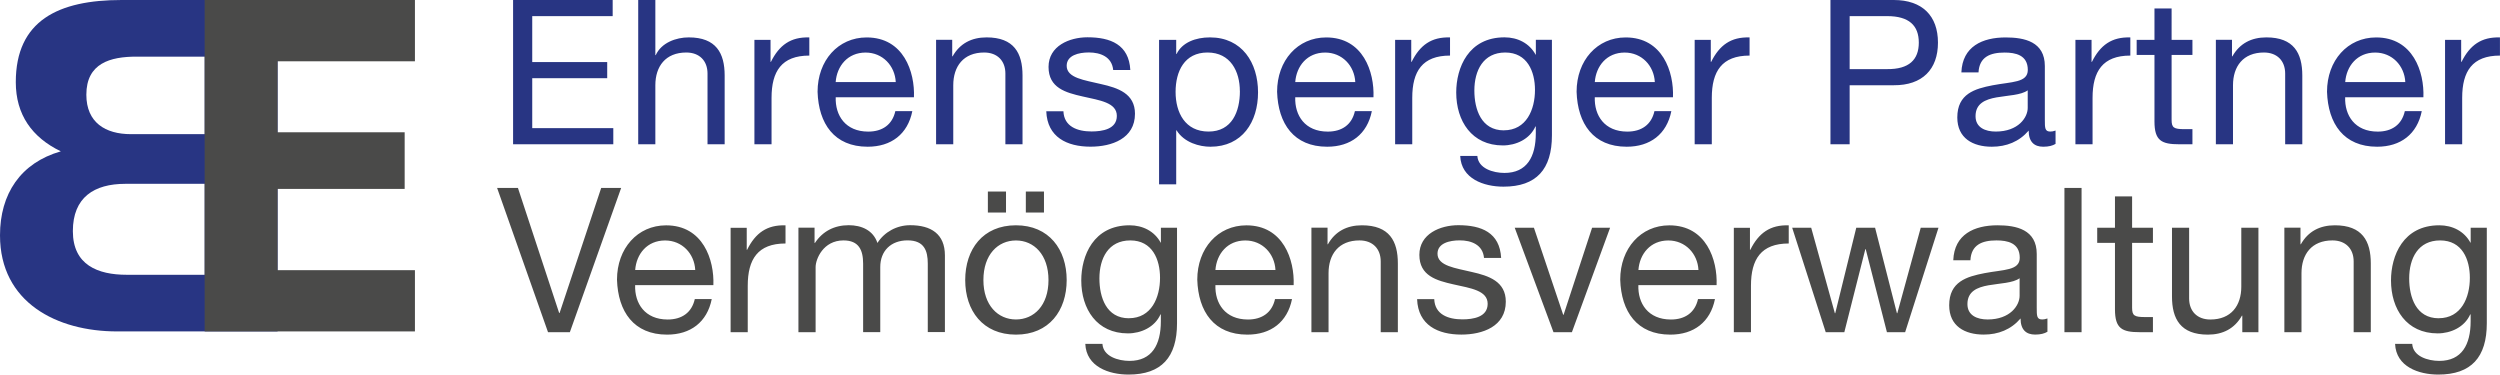 <?xml version="1.0" encoding="UTF-8"?>
<svg id="Ebene_2" data-name="Ebene 2" xmlns="http://www.w3.org/2000/svg" viewBox="0 0 520.87 78.05">
  <defs>
    <style>
      .cls-1 {
        fill: #4a4a49;
      }

      .cls-2 {
        fill: #283583;
      }
    </style>
  </defs>
  <g id="Ebene_1-2" data-name="Ebene 1">
    <g>
      <path class="cls-2" d="M42.65,38.3h-16.54c-6.48,0-10.93,2.8-10.93,9.86s5.22,9.09,11.22,9.09h16.25v-18.96h0ZM57.83,69.05H24.37c-12.48,0-24.37-6-24.37-20.02,0-8.61,4.26-15.09,12.67-17.5-6-2.9-9.38-7.64-9.38-14.41C3.29,4.26,12.19,0,25.34,0h32.49v69.05h0ZM42.65,11.8h-14.22c-5.42,0-10.44,1.35-10.44,7.93,0,5.8,3.97,8.22,9.28,8.22h15.38V11.8h0Z"/>
      <polygon class="cls-1" points="42.64 69.05 86.45 69.05 86.45 56.29 57.82 56.29 57.82 39.36 84.31 39.36 84.31 27.56 57.82 27.56 57.82 12.77 86.45 12.77 86.45 0 42.64 0 42.64 69.05 42.64 69.05"/>
      <path class="cls-1" d="M129.43,39.15h-4.17l-8.67,26.06h-.09l-8.59-26.06h-4.34l10.61,30.06h4.55l10.69-30.06h0ZM144.76,62.31c-.63,2.82-2.7,4.26-5.65,4.26-4.76,0-6.91-3.37-6.78-7.16h16.3c.21-5.26-2.14-12.46-9.85-12.46-5.94,0-10.23,4.8-10.23,11.32.21,6.66,3.49,11.45,10.44,11.45,4.89,0,8.34-2.61,9.3-7.41h-3.53ZM132.34,56.25c.25-3.33,2.48-6.15,6.23-6.15,3.54,0,6.11,2.74,6.28,6.15h-12.51ZM152.22,69.21h3.57v-9.68c0-5.52,2.1-8.8,7.87-8.8v-3.78c-3.87-.13-6.27,1.6-8,5.09h-.08v-4.58h-3.36v21.77h0ZM166.36,69.21h3.57v-13.56c0-1.64,1.56-5.56,5.81-5.56,3.2,0,4.09,2.02,4.09,4.84v14.27h3.57v-13.56c0-3.37,2.23-5.56,5.69-5.56s4.21,2.15,4.21,4.84v14.27h3.57v-15.96c0-4.5-2.9-6.31-7.24-6.31-2.78,0-5.35,1.39-6.82,3.7-.88-2.65-3.32-3.7-5.98-3.7-2.99,0-5.44,1.26-7.04,3.7h-.08v-3.19h-3.36v21.77h0ZM213.73,44.28h3.78v-4.37h-3.78v4.37h0ZM205.82,44.28h3.78v-4.37h-3.78v4.37h0ZM201.1,58.35c0,6.36,3.66,11.37,10.57,11.37s10.57-5.01,10.57-11.37-3.66-11.41-10.57-11.41-10.57,5.01-10.57,11.41h0ZM204.89,58.35c0-5.31,3.03-8.25,6.78-8.25s6.78,2.95,6.78,8.25-3.03,8.21-6.78,8.21-6.78-2.95-6.78-8.21h0ZM235.21,66.31c-4.72,0-6.15-4.38-6.15-8.3,0-4.17,1.85-7.92,6.44-7.92s6.19,3.96,6.19,7.79c0,4.09-1.77,8.42-6.49,8.42h0ZM245.23,47.45h-3.36v3.11h-.08.04c-1.31-2.4-3.75-3.62-6.49-3.62-7.54,0-10.06,6.35-10.06,11.49,0,5.94,3.24,11.03,9.72,11.03,2.74,0,5.6-1.3,6.78-3.95h.08v1.43c0,4.88-1.85,8.25-6.53,8.25-2.36,0-5.48-.93-5.64-3.54h-3.57c.21,4.76,4.92,6.39,9.01,6.39,6.87,0,10.1-3.62,10.1-10.69v-19.92h0ZM265.65,62.31c-.63,2.82-2.7,4.26-5.64,4.26-4.76,0-6.91-3.37-6.78-7.16h16.3c.21-5.26-2.15-12.46-9.85-12.46-5.94,0-10.23,4.8-10.23,11.32.21,6.66,3.49,11.45,10.44,11.45,4.89,0,8.34-2.61,9.3-7.41h-3.53ZM253.23,56.25c.25-3.33,2.49-6.15,6.23-6.15,3.54,0,6.11,2.74,6.28,6.15h-12.51ZM273.23,69.21h3.57v-12.3c0-3.92,2.11-6.82,6.45-6.82,2.74,0,4.42,1.73,4.42,4.38v14.74h3.57v-14.32c0-4.67-1.77-7.95-7.49-7.95-3.12,0-5.56,1.26-7.08,3.95h-.08v-3.45h-3.36v21.77h0ZM295.25,62.35c.21,5.39,4.33,7.36,9.22,7.36,4.42,0,9.26-1.68,9.26-6.86,0-4.21-3.53-5.39-7.11-6.19-3.33-.81-7.12-1.23-7.12-3.8,0-2.19,2.49-2.78,4.64-2.78,2.36,0,4.8.88,5.05,3.66h3.57c-.29-5.3-4.12-6.82-8.92-6.82-3.79,0-8.12,1.81-8.12,6.18s3.57,5.35,7.11,6.15c3.58.8,7.12,1.27,7.12,4.05s-3.03,3.24-5.27,3.24c-2.95,0-5.73-1.01-5.86-4.21h-3.57ZM335.46,47.45h-3.75l-5.94,18.14h-.08l-6.1-18.14h-4l8.08,21.77h3.83l7.96-21.77h0ZM353.78,62.31c-.63,2.82-2.7,4.26-5.65,4.26-4.76,0-6.91-3.37-6.78-7.16h16.3c.21-5.26-2.14-12.46-9.85-12.46-5.94,0-10.23,4.8-10.23,11.32.21,6.66,3.49,11.45,10.44,11.45,4.89,0,8.34-2.61,9.3-7.41h-3.53ZM341.36,56.25c.25-3.33,2.49-6.15,6.23-6.15,3.54,0,6.11,2.74,6.28,6.15h-12.51ZM361.24,69.21h3.57v-9.68c0-5.52,2.11-8.8,7.87-8.8v-3.78c-3.87-.13-6.27,1.6-8,5.09h-.08v-4.58h-3.36v21.77h0ZM403.89,47.45h-3.71l-4.88,17.81h-.08l-4.55-17.81h-3.92l-4.38,17.81h-.08l-4.93-17.81h-3.96l6.99,21.77h3.87l4.38-17.31h.08l4.42,17.31h3.79l6.95-21.77h0ZM420.78,61.63c0,1.98-1.94,4.93-6.66,4.93-2.19,0-4.21-.84-4.21-3.2,0-2.65,2.02-3.5,4.38-3.92,2.4-.42,5.1-.46,6.49-1.47v3.67h0ZM426.58,66.35c-.46.17-.8.21-1.09.21-1.14,0-1.14-.76-1.14-2.44v-11.2c0-5.09-4.25-5.98-8.17-5.98-4.85,0-9.01,1.89-9.22,7.28h3.57c.17-3.2,2.4-4.13,5.43-4.13,2.27,0,4.85.5,4.85,3.62,0,2.69-3.37,2.44-7.33,3.2-3.71.72-7.37,1.77-7.37,6.7,0,4.34,3.24,6.1,7.2,6.1,3.03,0,5.69-1.05,7.67-3.36,0,2.36,1.18,3.36,3.03,3.36,1.14,0,1.94-.21,2.57-.59v-2.78h0ZM430.12,69.21h3.57v-30.06h-3.57v30.06h0ZM444.22,40.92h-3.57v6.53h-3.7v3.15h3.7v13.86c0,4,1.47,4.75,5.17,4.75h2.74v-3.15h-1.64c-2.23,0-2.7-.3-2.7-1.94v-13.52h4.34v-3.15h-4.34v-6.53h0ZM470.54,47.45h-3.57v12.3c0,3.92-2.11,6.82-6.45,6.82-2.74,0-4.42-1.73-4.42-4.38v-14.74h-3.57v14.32c0,4.67,1.77,7.95,7.49,7.95,3.12,0,5.56-1.26,7.08-3.95h.08v3.45h3.36v-21.77h0ZM475.94,69.21h3.57v-12.3c0-3.92,2.11-6.82,6.45-6.82,2.74,0,4.42,1.73,4.42,4.38v14.74h3.57v-14.32c0-4.67-1.77-7.95-7.49-7.95-3.12,0-5.56,1.26-7.08,3.95h-.08v-3.45h-3.36v21.77h0ZM508.1,66.31c-4.72,0-6.15-4.38-6.15-8.3,0-4.17,1.85-7.92,6.45-7.92s6.19,3.96,6.19,7.79c0,4.09-1.77,8.42-6.49,8.42h0ZM518.12,47.45h-3.36v3.11h-.09.04c-1.31-2.4-3.75-3.62-6.49-3.62-7.54,0-10.06,6.35-10.06,11.49,0,5.94,3.24,11.03,9.72,11.03,2.74,0,5.6-1.3,6.78-3.95h.09v1.43c0,4.88-1.85,8.25-6.53,8.25-2.36,0-5.48-.93-5.64-3.54h-3.57c.21,4.76,4.92,6.39,9.01,6.39,6.87,0,10.1-3.62,10.1-10.69v-19.92h0Z"/>
      <path class="cls-2" d="M106.9,30.06h20.88v-3.36h-16.89v-10.41h15.62v-3.36h-15.62V3.36h16.76V0h-20.75v30.06h0ZM132.97,30.06h3.57v-12.3c0-3.92,2.11-6.82,6.45-6.82,2.74,0,4.42,1.73,4.42,4.38v14.74h3.57v-14.32c0-4.67-1.77-7.95-7.49-7.95-2.61,0-5.69,1.09-6.87,3.7h-.08V0h-3.57v30.06h0ZM157.18,30.06h3.57v-9.68c0-5.52,2.1-8.8,7.87-8.8v-3.78c-3.87-.13-6.27,1.6-8,5.09h-.08v-4.58h-3.36v21.77h0ZM186.54,23.16c-.63,2.82-2.7,4.26-5.64,4.26-4.76,0-6.91-3.37-6.78-7.16h16.3c.21-5.26-2.14-12.46-9.85-12.46-5.94,0-10.23,4.8-10.23,11.32.21,6.66,3.49,11.45,10.44,11.45,4.89,0,8.34-2.61,9.3-7.41h-3.53ZM174.11,17.1c.25-3.33,2.49-6.15,6.24-6.15,3.54,0,6.11,2.74,6.28,6.15h-12.51ZM195.04,30.06h3.57v-12.3c0-3.92,2.11-6.82,6.44-6.82,2.74,0,4.42,1.73,4.42,4.38v14.74h3.57v-14.32c0-4.67-1.77-7.95-7.49-7.95-3.12,0-5.56,1.26-7.08,3.95h-.08v-3.45h-3.36v21.77h0ZM217.99,23.2c.21,5.39,4.33,7.36,9.22,7.36,4.42,0,9.26-1.68,9.26-6.86,0-4.21-3.53-5.39-7.11-6.19-3.33-.81-7.12-1.23-7.12-3.8,0-2.19,2.49-2.78,4.63-2.78,2.36,0,4.8.88,5.06,3.66h3.57c-.29-5.3-4.12-6.82-8.92-6.82-3.79,0-8.12,1.81-8.12,6.18s3.57,5.35,7.11,6.15c3.58.81,7.12,1.27,7.12,4.05s-3.03,3.24-5.27,3.24c-2.95,0-5.73-1.01-5.86-4.21h-3.57ZM258.33,18.99c0,4.25-1.64,8.42-6.53,8.42s-6.87-3.96-6.87-8.26,1.85-8.21,6.65-8.21,6.74,3.96,6.74,8.05h0ZM241.49,38.4h3.57v-11.24h.08c1.6,2.57,4.8,3.41,7.04,3.41,6.65,0,9.93-5.18,9.93-11.33s-3.32-11.45-10.02-11.45c-2.99,0-5.77,1.05-6.95,3.45h-.08v-2.94h-3.57v30.1h0ZM282.29,23.16c-.63,2.82-2.7,4.26-5.65,4.26-4.76,0-6.91-3.37-6.78-7.16h16.3c.21-5.26-2.14-12.46-9.85-12.46-5.94,0-10.23,4.8-10.23,11.32.21,6.66,3.49,11.45,10.44,11.45,4.89,0,8.34-2.61,9.3-7.41h-3.53ZM269.86,17.1c.25-3.33,2.48-6.15,6.23-6.15,3.54,0,6.11,2.74,6.28,6.15h-12.51ZM290.67,30.06h3.57v-9.68c0-5.52,2.1-8.8,7.87-8.8v-3.78c-3.87-.13-6.27,1.6-8,5.09h-.08v-4.58h-3.36v21.77h0ZM313.33,27.16c-4.72,0-6.15-4.38-6.15-8.3,0-4.17,1.85-7.92,6.44-7.92s6.19,3.96,6.19,7.79c0,4.09-1.77,8.42-6.49,8.42h0ZM323.35,8.29h-3.36v3.11h-.08.04c-1.31-2.4-3.75-3.62-6.49-3.62-7.54,0-10.06,6.35-10.06,11.49,0,5.94,3.24,11.03,9.72,11.03,2.74,0,5.6-1.3,6.78-3.95h.08v1.43c0,4.88-1.85,8.25-6.53,8.25-2.36,0-5.48-.93-5.65-3.54h-3.57c.21,4.76,4.92,6.4,9.01,6.4,6.87,0,10.1-3.62,10.1-10.69V8.29h0ZM344.7,23.16c-.63,2.82-2.7,4.26-5.65,4.26-4.76,0-6.91-3.37-6.78-7.16h16.29c.21-5.26-2.14-12.46-9.85-12.46-5.94,0-10.23,4.8-10.23,11.32.21,6.66,3.49,11.45,10.44,11.45,4.89,0,8.34-2.61,9.3-7.41h-3.53ZM332.27,17.1c.25-3.33,2.48-6.15,6.23-6.15,3.54,0,6.11,2.74,6.28,6.15h-12.51ZM353.08,30.06h3.57v-9.68c0-5.52,2.1-8.8,7.87-8.8v-3.78c-3.87-.13-6.27,1.6-8,5.09h-.08v-4.58h-3.36v21.77h0ZM381.38,30.06h3.99v-12.3h9.18c5.98.04,9.22-3.32,9.22-8.88s-3.24-8.88-9.22-8.88h-13.18v30.06h0ZM385.37,3.36h7.84c4.51,0,6.57,1.94,6.57,5.52s-2.06,5.56-6.57,5.52h-7.84V3.36h0ZM422.47,22.48c0,1.98-1.94,4.93-6.66,4.93-2.19,0-4.21-.84-4.21-3.2,0-2.65,2.02-3.5,4.38-3.92,2.4-.42,5.1-.46,6.49-1.47v3.67h0ZM428.28,27.2c-.46.17-.8.21-1.1.21-1.14,0-1.14-.76-1.14-2.44v-11.2c0-5.09-4.25-5.97-8.17-5.97-4.85,0-9.01,1.89-9.22,7.28h3.57c.17-3.2,2.4-4.13,5.43-4.13,2.27,0,4.84.51,4.84,3.62,0,2.69-3.37,2.44-7.33,3.2-3.71.72-7.36,1.77-7.36,6.7,0,4.33,3.24,6.1,7.2,6.1,3.03,0,5.69-1.05,7.67-3.36,0,2.36,1.18,3.36,3.03,3.36,1.14,0,1.94-.21,2.57-.59v-2.77h0ZM432.41,30.06h3.57v-9.68c0-5.52,2.11-8.8,7.87-8.8v-3.78c-3.87-.13-6.27,1.6-8,5.09h-.08v-4.58h-3.36v21.77h0ZM452.45,1.77h-3.57v6.53h-3.71v3.15h3.71v13.86c0,4,1.47,4.75,5.17,4.75h2.74v-3.15h-1.64c-2.23,0-2.7-.29-2.7-1.94v-13.52h4.34v-3.15h-4.34V1.77h0ZM461.67,30.06h3.57v-12.3c0-3.92,2.11-6.82,6.45-6.82,2.74,0,4.42,1.73,4.42,4.38v14.74h3.57v-14.32c0-4.67-1.77-7.95-7.49-7.95-3.12,0-5.56,1.26-7.08,3.95h-.08v-3.45h-3.36v21.77h0ZM501.04,23.16c-.63,2.82-2.7,4.26-5.65,4.26-4.76,0-6.91-3.37-6.78-7.16h16.3c.21-5.26-2.15-12.46-9.85-12.46-5.94,0-10.23,4.8-10.23,11.32.21,6.66,3.49,11.45,10.44,11.45,4.89,0,8.34-2.61,9.3-7.41h-3.53ZM488.62,17.1c.25-3.33,2.49-6.15,6.24-6.15,3.54,0,6.11,2.74,6.28,6.15h-12.51ZM509.42,30.06h3.57v-9.68c0-5.52,2.11-8.8,7.87-8.8v-3.78c-3.87-.13-6.27,1.6-8,5.09h-.08v-4.58h-3.36v21.77h0Z"/>
    </g>
  </g>
</svg>